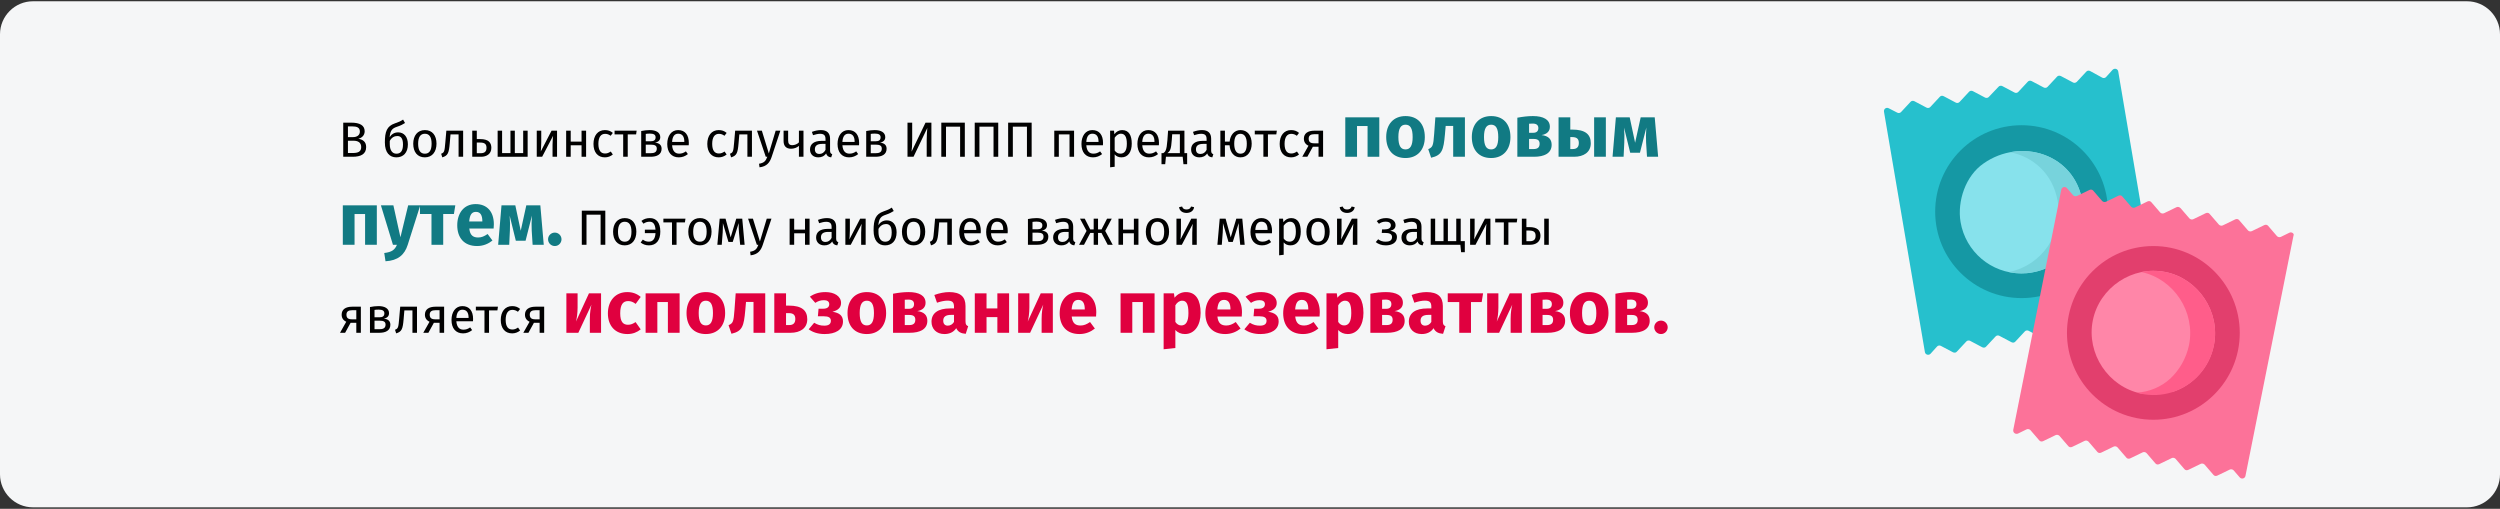 <?xml version="1.0" encoding="UTF-8"?>
<svg width="909px" height="185px" viewBox="0 0 909 185" version="1.1" xmlns="http://www.w3.org/2000/svg" xmlns:xlink="http://www.w3.org/1999/xlink">
    <rect x="0" y="0" width="909" height="185" fill="#333333" stroke="none"/>
    <title>sti-abschnitt3-ansteckung-ru</title>
    <g id="Page-1" stroke="none" stroke-width="1" fill="none" fill-rule="evenodd">
        <g id="vorlage" transform="translate(0, -617)">
            <g id="sti-abschnitt3-ansteckung-ru" transform="translate(0, 617.464)">
                <path d="M11.974,0 L897.026,0 C903.612,0 909,5.4 909,12 L909,172 C909,178.6 903.612,184 897.026,184 L11.974,184 C5.388,184 0,178.6 0,172 L0,12 C0,5.4 5.388,0 11.974,0 Z" id="path-1" fill="#F5F6F7" fill-rule="nonzero"></path>
                <g id="condom" transform="translate(685, 24.536)">
                    <g id="Group" transform="translate(0, -0)" fill-rule="nonzero">
                        <path d="M83.113,0.408 L80.787,2.985 C80.454,3.401 79.79,3.484 79.374,3.235 L74.97,0.824 C74.472,0.574 73.89,0.657 73.557,1.073 L70.151,4.731 C69.735,5.147 69.153,5.23 68.738,4.981 L64.334,2.653 C63.835,2.403 63.254,2.486 62.921,2.902 L59.514,6.561 C59.182,6.976 58.517,7.059 58.102,6.81 L53.698,4.482 C53.199,4.233 52.617,4.316 52.285,4.731 L48.878,8.39 C48.546,8.806 47.881,8.889 47.466,8.639 L43.062,6.311 C42.563,6.062 41.981,6.145 41.649,6.561 L38.159,10.219 C37.827,10.635 37.162,10.718 36.746,10.468 L32.342,8.14 C31.844,7.891 31.262,7.974 30.93,8.39 L27.523,12.048 C27.19,12.464 26.526,12.547 26.11,12.298 L21.706,9.97 C21.208,9.72 20.626,9.803 20.293,10.219 L16.887,13.877 C16.554,14.293 15.889,14.376 15.474,14.127 L11.07,11.799 C10.571,11.549 9.99,11.633 9.657,12.048 L6.25,15.707 C5.918,16.122 5.253,16.206 4.838,15.956 L1.763,14.376 C0.849,13.877 -0.148,14.626 0.018,15.624 L14.892,103.01 C15.059,104.008 16.305,104.341 16.97,103.592 L19.296,101.015 C19.629,100.599 20.293,100.516 20.709,100.765 L25.113,103.093 C25.612,103.343 26.193,103.26 26.526,102.844 L29.933,99.185 C30.265,98.77 30.93,98.687 31.345,98.936 L35.749,101.264 C36.248,101.514 36.829,101.43 37.162,101.015 L40.569,97.356 C40.901,96.941 41.566,96.857 41.981,97.107 L46.385,99.435 C46.884,99.684 47.466,99.601 47.798,99.185 L51.205,95.527 C51.537,95.111 52.202,95.028 52.617,95.278 L57.022,97.606 C57.52,97.855 58.102,97.772 58.434,97.356 L61.841,93.698 C62.173,93.282 62.838,93.199 63.254,93.448 L67.658,95.776 C68.156,96.026 68.738,95.943 69.07,95.527 L72.477,91.869 C72.81,91.453 73.474,91.37 73.89,91.619 L78.294,93.947 C78.792,94.197 79.374,94.114 79.707,93.698 L83.113,90.039 C83.446,89.624 84.111,89.541 84.526,89.79 L88.93,92.118 C89.429,92.367 90.01,92.284 90.343,91.869 L93.75,88.21 C94.082,87.794 94.747,87.711 95.162,87.961 L98.237,89.541 C99.151,90.039 100.148,89.291 99.982,88.293 L85.191,0.99 C85.025,-0.008 83.861,-0.341 83.113,0.408 L83.113,0.408 Z" id="Path" fill="#26C0CD"></path>
                        <ellipse id="Oval" fill="#1598A4" cx="50.042" cy="51.958" rx="31.41" ry="31.429"></ellipse>
                        <path d="M36.248,34.415 C49.792,24.936 69.237,30.922 72.145,48.134 C74.222,60.356 65.996,71.997 53.781,74.075 C52.534,74.325 51.205,74.408 49.958,74.408 C38.99,74.408 29.683,66.509 27.855,55.7 C26.609,48.134 29.683,38.904 36.248,34.415 Z" id="Path_1_" fill="#87E2EC"></path>
                        <path d="M72.145,48.134 C69.818,34.664 57.52,28.095 45.804,30.34 C54.196,31.92 61.426,38.156 63.171,48.134 C65.248,60.107 57.354,71.498 45.471,73.909 C46.967,74.242 48.463,74.408 49.958,74.408 C51.205,74.408 52.534,74.325 53.781,74.075 C65.996,71.997 74.222,60.356 72.145,48.134 L72.145,48.134 Z" id="Path_2_" fill="#77D3DC"></path>
                    </g>
                    <g id="Group_1_" transform="translate(47, 43)">
                        <path d="M100.412,16.617 L97.337,18.121 C96.839,18.371 96.257,18.204 95.924,17.87 L92.683,14.111 C92.351,13.693 91.769,13.61 91.27,13.86 L86.783,16.032 C86.284,16.283 85.702,16.116 85.37,15.782 L82.128,12.022 C81.796,11.604 81.214,11.521 80.716,11.772 L76.228,13.944 C75.729,14.194 75.147,14.027 74.815,13.693 L71.408,9.767 C71.075,9.349 70.493,9.265 69.995,9.516 L65.507,11.688 C65.008,11.939 64.427,11.772 64.094,11.437 L60.853,7.678 C60.437,7.26 59.856,7.093 59.357,7.344 L54.869,9.516 C54.371,9.767 53.789,9.599 53.456,9.265 L50.215,5.506 C49.883,5.088 49.301,5.005 48.802,5.255 L44.315,7.427 C43.816,7.678 43.234,7.511 42.902,7.177 L39.661,3.417 C39.328,3 38.746,2.916 38.248,3.167 L33.76,5.339 C33.261,5.589 32.68,5.422 32.347,5.088 L29.106,1.329 C28.773,0.911 28.192,0.827 27.693,1.078 L23.205,3.25 C22.707,3.501 22.125,3.334 21.792,3 L19.549,0.41 C18.884,-0.342 17.637,-0.008 17.471,0.995 L0.018,88.297 C-0.148,89.299 0.849,90.051 1.764,89.634 L4.839,88.13 C5.337,87.879 5.919,88.046 6.251,88.38 L9.493,92.14 C9.825,92.558 10.407,92.641 10.905,92.39 L15.393,90.218 C15.892,89.968 16.474,90.135 16.806,90.469 L20.047,94.228 C20.38,94.646 20.961,94.73 21.46,94.479 L25.948,92.307 C26.446,92.056 27.028,92.223 27.361,92.558 L30.602,96.317 C30.934,96.735 31.516,96.818 32.015,96.568 L36.502,94.396 C37.001,94.145 37.583,94.312 37.915,94.646 L41.156,98.406 C41.489,98.823 42.071,98.907 42.569,98.656 L47.057,96.484 C47.556,96.233 48.138,96.401 48.47,96.735 L51.711,100.494 C52.044,100.912 52.625,100.995 53.124,100.745 L57.612,98.573 C58.11,98.322 58.692,98.489 59.025,98.823 L62.266,102.583 C62.598,103 63.18,103.084 63.679,102.833 L68.166,100.661 C68.665,100.411 69.247,100.578 69.579,100.912 L72.82,104.671 C73.153,105.089 73.735,105.173 74.233,104.922 L78.721,102.75 C79.22,102.499 79.801,102.666 80.134,103 L82.378,105.59 C83.043,106.342 84.289,106.008 84.455,105.005 L101.908,17.703 C102.324,16.951 101.243,16.199 100.412,16.617 L100.412,16.617 Z" id="Path_3_" fill="#FC7299" fill-rule="nonzero"></path>
                        <ellipse id="Oval_1_" fill="#E23F6D" fill-rule="nonzero" cx="50.963" cy="53.042" rx="31.415" ry="31.579"></ellipse>
                        <path d="M46.558,75.097 C34.591,72.674 26.53,60.561 28.94,48.53 C31.35,36.5 43.4,28.48 55.368,30.903 C67.335,33.326 75.397,45.439 72.987,57.47 C71.325,65.657 65.424,72.09 57.861,74.512" id="Path_4_" fill="#FF86A8" fill-rule="nonzero"></path>
                        <path d="M55.368,30.903 C52.376,30.318 49.384,30.318 46.558,30.903 C58.443,33.409 66.338,45.439 63.928,57.47 C62.931,62.231 60.521,66.409 57.196,69.583 C53.872,72.674 49.467,74.512 44.896,74.763 C45.478,74.93 45.977,75.097 46.558,75.181 C50.215,75.933 53.955,75.765 57.529,74.679 L57.861,74.596 C65.424,72.173 71.408,65.74 72.987,57.553 C75.397,45.356 67.335,33.326 55.368,30.903 L55.368,30.903 Z" id="Path_5_" fill="#FF5D8A" fill-rule="nonzero"></path>
                        <path d="M37.749,50.368 C38.996,44.103 44.564,39.508 50.88,39.508" id="Path_6_"></path>
                    </g>
                </g>
                <g id="В-большинстве-случае" transform="translate(123.63, 41.74)" fill-rule="nonzero">
                    <path d="M6.642,8.244 C7.848,7.992 8.964,7.056 8.964,5.526 C8.964,3.366 7.164,2.394 4.104,2.394 L1.17,2.394 L1.17,14.796 L4.59,14.796 C7.47,14.796 9.504,13.896 9.504,11.268 C9.504,9.162 8.082,8.496 6.642,8.244 Z M4.284,3.744 C6.12,3.744 7.218,4.122 7.218,5.652 C7.218,6.966 6.138,7.65 4.752,7.65 L2.88,7.65 L2.88,3.744 L4.284,3.744 Z M4.59,13.428 L2.88,13.428 L2.88,8.964 L4.914,8.964 C6.408,8.964 7.704,9.522 7.704,11.268 C7.704,13.068 6.39,13.428 4.59,13.428 Z" id="Shape" fill="#000000"></path>
                    <path d="M21.132,5.922 C19.746,5.922 18.684,6.624 18.036,7.686 C18.27,5.112 19.062,4.446 20.718,3.888 C22.104,3.438 22.95,2.952 23.634,2.52 L22.932,1.278 C22.014,1.89 21.312,2.196 19.926,2.664 C17.046,3.654 16.308,5.634 16.308,9.576 C16.308,13.374 18.09,15.012 20.502,15.012 C22.986,15.012 24.678,13.338 24.678,10.278 C24.678,7.56 23.274,5.922 21.132,5.922 Z M20.502,13.68 C19.008,13.68 18.09,12.438 18.09,10.188 L18.09,9.036 C18.738,7.794 19.764,7.254 20.826,7.254 C22.104,7.254 22.896,8.064 22.896,10.332 C22.896,13.014 21.78,13.68 20.502,13.68 Z" id="Shape" fill="#000000"></path>
                    <path d="M30.87,5.094 C28.17,5.094 26.622,7.128 26.622,10.062 C26.622,13.068 28.152,15.012 30.852,15.012 C33.534,15.012 35.082,12.978 35.082,10.044 C35.082,7.038 33.57,5.094 30.87,5.094 Z M30.87,6.426 C32.436,6.426 33.3,7.578 33.3,10.044 C33.3,12.528 32.436,13.68 30.852,13.68 C29.268,13.68 28.404,12.528 28.404,10.062 C28.404,7.578 29.286,6.426 30.87,6.426 Z" id="Shape" fill="#000000"></path>
                    <path d="M38.664,5.31 L38.286,9.648 C38.016,12.78 37.944,13.266 36.774,13.698 L37.188,15.012 C39.24,14.382 39.6,13.446 39.906,9.828 L40.176,6.66 L43.11,6.66 L43.11,14.796 L44.766,14.796 L44.766,5.31 L38.664,5.31 Z" id="Path" fill="#000000"></path>
                    <path d="M50.994,8.37 L49.734,8.37 L49.734,5.31 L48.078,5.31 L48.078,14.796 L51.3,14.796 C53.226,14.796 55.026,13.824 55.026,11.556 C55.026,9.63 53.964,8.37 50.994,8.37 Z M51.156,13.5 L49.734,13.5 L49.734,9.63 L50.976,9.63 C52.722,9.63 53.262,10.296 53.262,11.556 C53.262,13.032 52.398,13.5 51.156,13.5 Z" id="Shape" fill="#000000"></path>
                    <polygon id="Path" fill="#000000" points="68.22 5.31 66.6 5.31 66.6 13.464 63.558 13.464 63.558 5.31 61.974 5.31 61.974 13.464 58.932 13.464 58.932 5.31 57.312 5.31 57.312 14.796 68.22 14.796"></polygon>
                    <path d="M78.912,5.31 L76.914,5.31 L72.99,12.87 C73.026,12.636 73.17,11.07 73.17,9.594 L73.17,5.31 L71.532,5.31 L71.532,14.796 L73.494,14.796 L77.472,7.182 C77.436,7.398 77.274,8.838 77.274,10.512 L77.274,14.796 L78.912,14.796 L78.912,5.31 Z" id="Path" fill="#000000"></path>
                    <polygon id="Path" fill="#000000" points="87.822 14.796 89.478 14.796 89.478 5.31 87.822 5.31 87.822 9.288 83.88 9.288 83.88 5.31 82.224 5.31 82.224 14.796 83.88 14.796 83.88 10.62 87.822 10.62"></polygon>
                    <path d="M96.3,5.094 C93.726,5.094 92.16,7.11 92.16,10.134 C92.16,13.194 93.744,15.012 96.3,15.012 C97.398,15.012 98.352,14.652 99.198,13.968 L98.442,12.888 C97.722,13.356 97.164,13.608 96.372,13.608 C94.878,13.608 93.942,12.582 93.942,10.098 C93.942,7.632 94.878,6.462 96.372,6.462 C97.164,6.462 97.758,6.696 98.406,7.164 L99.198,6.12 C98.316,5.382 97.416,5.094 96.3,5.094 Z" id="Path" fill="#000000"></path>
                    <polygon id="Path" fill="#000000" points="107.856 5.31 99.828 5.31 99.828 6.66 102.96 6.66 102.96 14.796 104.616 14.796 104.616 6.66 107.658 6.66"></polygon>
                    <path d="M114.516,9.648 C115.776,9.432 116.442,8.748 116.442,7.668 C116.442,5.976 114.912,5.094 112.626,5.094 C111.582,5.094 110.484,5.238 109.512,5.436 L109.512,14.796 L112.932,14.796 C115.218,14.796 116.928,13.968 116.928,11.88 C116.928,10.566 116.136,9.81 114.516,9.648 Z M112.644,6.372 C114.03,6.372 114.75,6.75 114.75,7.74 C114.75,8.82 114.012,9.162 112.95,9.162 L111.168,9.162 L111.168,6.48 C111.654,6.408 112.086,6.372 112.644,6.372 Z M112.932,13.5 L111.168,13.5 L111.168,10.386 L112.968,10.386 C114.588,10.386 115.182,10.836 115.182,11.844 C115.182,13.194 114.174,13.5 112.932,13.5 Z" id="Shape" fill="#000000"></path>
                    <path d="M126.828,9.774 C126.828,6.876 125.478,5.094 122.922,5.094 C120.474,5.094 118.98,7.2 118.98,10.152 C118.98,13.158 120.528,15.012 123.174,15.012 C124.488,15.012 125.55,14.562 126.486,13.824 L125.766,12.834 C124.938,13.41 124.236,13.662 123.3,13.662 C121.932,13.662 120.906,12.816 120.744,10.62 L126.792,10.62 C126.81,10.404 126.828,10.098 126.828,9.774 Z M125.19,9.396 L120.744,9.396 C120.87,7.29 121.698,6.408 122.958,6.408 C124.452,6.408 125.19,7.434 125.19,9.288 L125.19,9.396 Z" id="Shape" fill="#000000"></path>
                    <path d="M137.682,5.094 C135.108,5.094 133.542,7.11 133.542,10.134 C133.542,13.194 135.126,15.012 137.682,15.012 C138.78,15.012 139.734,14.652 140.58,13.968 L139.824,12.888 C139.104,13.356 138.546,13.608 137.754,13.608 C136.26,13.608 135.324,12.582 135.324,10.098 C135.324,7.632 136.26,6.462 137.754,6.462 C138.546,6.462 139.14,6.696 139.788,7.164 L140.58,6.12 C139.698,5.382 138.798,5.094 137.682,5.094 Z" id="Path" fill="#000000"></path>
                    <path d="M143.676,5.31 L143.298,9.648 C143.028,12.78 142.956,13.266 141.786,13.698 L142.2,15.012 C144.252,14.382 144.612,13.446 144.918,9.828 L145.188,6.66 L148.122,6.66 L148.122,14.796 L149.778,14.796 L149.778,5.31 L143.676,5.31 Z" id="Path" fill="#000000"></path>
                    <path d="M160.11,5.31 L158.4,5.31 L155.916,13.59 L153.378,5.31 L151.614,5.31 L154.8,14.796 L155.358,14.796 C154.818,16.272 154.278,17.01 152.352,17.334 L152.532,18.63 C155.16,18.342 156.276,16.866 156.942,14.85 L160.11,5.31 Z" id="Path" fill="#000000"></path>
                    <path d="M166.86,5.31 L166.86,9.558 C166.32,10.188 165.258,10.584 164.448,10.584 C163.422,10.584 162.936,10.098 162.936,8.874 L162.936,5.31 L161.28,5.31 L161.28,9.072 C161.28,10.836 162.18,11.88 163.998,11.88 C165.096,11.88 166.176,11.466 166.86,10.836 L166.86,14.796 L168.516,14.796 L168.516,5.31 L166.86,5.31 Z" id="Path" fill="#000000"></path>
                    <path d="M178.182,12.582 L178.182,8.244 C178.182,6.264 177.138,5.094 174.852,5.094 C173.79,5.094 172.746,5.31 171.576,5.742 L171.99,6.948 C172.962,6.624 173.844,6.444 174.546,6.444 C175.86,6.444 176.526,6.948 176.526,8.316 L176.526,9.018 L175.068,9.018 C172.422,9.018 170.892,10.116 170.892,12.15 C170.892,13.842 172.026,15.012 173.916,15.012 C175.068,15.012 176.076,14.58 176.742,13.59 C177.03,14.526 177.642,14.904 178.596,15.012 L178.974,13.86 C178.488,13.68 178.182,13.41 178.182,12.582 Z M174.294,13.77 C173.214,13.77 172.656,13.176 172.656,12.06 C172.656,10.764 173.538,10.116 175.284,10.116 L176.526,10.116 L176.526,12.294 C175.986,13.284 175.266,13.77 174.294,13.77 Z" id="Shape" fill="#000000"></path>
                    <path d="M188.748,9.774 C188.748,6.876 187.398,5.094 184.842,5.094 C182.394,5.094 180.9,7.2 180.9,10.152 C180.9,13.158 182.448,15.012 185.094,15.012 C186.408,15.012 187.47,14.562 188.406,13.824 L187.686,12.834 C186.858,13.41 186.156,13.662 185.22,13.662 C183.852,13.662 182.826,12.816 182.664,10.62 L188.712,10.62 C188.73,10.404 188.748,10.098 188.748,9.774 Z M187.11,9.396 L182.664,9.396 C182.79,7.29 183.618,6.408 184.878,6.408 C186.372,6.408 187.11,7.434 187.11,9.288 L187.11,9.396 Z" id="Shape" fill="#000000"></path>
                    <path d="M196.326,9.648 C197.586,9.432 198.252,8.748 198.252,7.668 C198.252,5.976 196.722,5.094 194.436,5.094 C193.392,5.094 192.294,5.238 191.322,5.436 L191.322,14.796 L194.742,14.796 C197.028,14.796 198.738,13.968 198.738,11.88 C198.738,10.566 197.946,9.81 196.326,9.648 Z M194.454,6.372 C195.84,6.372 196.56,6.75 196.56,7.74 C196.56,8.82 195.822,9.162 194.76,9.162 L192.978,9.162 L192.978,6.48 C193.464,6.408 193.896,6.372 194.454,6.372 Z M194.742,13.5 L192.978,13.5 L192.978,10.386 L194.778,10.386 C196.398,10.386 196.992,10.836 196.992,11.844 C196.992,13.194 195.984,13.5 194.742,13.5 Z" id="Shape" fill="#000000"></path>
                    <path d="M215.028,2.394 L212.886,2.394 L207.81,12.942 C207.936,11.88 208.044,10.674 208.044,8.442 L208.044,2.394 L206.334,2.394 L206.334,14.796 L208.53,14.796 L213.552,4.302 C213.462,5.202 213.318,6.804 213.318,8.748 L213.318,14.796 L215.028,14.796 L215.028,2.394 Z" id="Path" fill="#000000"></path>
                    <polygon id="Path" fill="#000000" points="227.178 2.394 218.628 2.394 218.628 14.796 220.338 14.796 220.338 3.852 225.468 3.852 225.468 14.796 227.178 14.796"></polygon>
                    <polygon id="Path" fill="#000000" points="239.328 2.394 230.778 2.394 230.778 14.796 232.488 14.796 232.488 3.852 237.618 3.852 237.618 14.796 239.328 14.796"></polygon>
                    <polygon id="Path" fill="#000000" points="251.478 2.394 242.928 2.394 242.928 14.796 244.638 14.796 244.638 3.852 249.768 3.852 249.768 14.796 251.478 14.796"></polygon>
                    <polygon id="Path" fill="#000000" points="265.248 14.796 266.904 14.796 266.904 5.31 259.704 5.31 259.704 14.796 261.36 14.796 261.36 6.66 265.248 6.66"></polygon>
                    <path d="M277.434,9.774 C277.434,6.876 276.084,5.094 273.528,5.094 C271.08,5.094 269.586,7.2 269.586,10.152 C269.586,13.158 271.134,15.012 273.78,15.012 C275.094,15.012 276.156,14.562 277.092,13.824 L276.372,12.834 C275.544,13.41 274.842,13.662 273.906,13.662 C272.538,13.662 271.512,12.816 271.35,10.62 L277.398,10.62 C277.416,10.404 277.434,10.098 277.434,9.774 Z M275.796,9.396 L271.35,9.396 C271.476,7.29 272.304,6.408 273.564,6.408 C275.058,6.408 275.796,7.434 275.796,9.288 L275.796,9.396 Z" id="Shape" fill="#000000"></path>
                    <path d="M284.364,5.094 C283.284,5.094 282.258,5.616 281.556,6.588 L281.43,5.31 L280.008,5.31 L280.008,18.63 L281.664,18.432 L281.664,13.932 C282.276,14.67 283.122,15.012 284.148,15.012 C286.596,15.012 287.874,12.924 287.874,10.044 C287.874,7.056 286.884,5.094 284.364,5.094 Z M283.752,13.662 C282.888,13.662 282.15,13.248 281.664,12.51 L281.664,7.884 C282.168,7.128 282.942,6.408 283.95,6.408 C285.372,6.408 286.092,7.578 286.092,10.044 C286.092,12.528 285.264,13.662 283.752,13.662 Z" id="Shape" fill="#000000"></path>
                    <path d="M297.774,9.774 C297.774,6.876 296.424,5.094 293.868,5.094 C291.42,5.094 289.926,7.2 289.926,10.152 C289.926,13.158 291.474,15.012 294.12,15.012 C295.434,15.012 296.496,14.562 297.432,13.824 L296.712,12.834 C295.884,13.41 295.182,13.662 294.246,13.662 C292.878,13.662 291.852,12.816 291.69,10.62 L297.738,10.62 C297.756,10.404 297.774,10.098 297.774,9.774 Z M296.136,9.396 L291.69,9.396 C291.816,7.29 292.644,6.408 293.904,6.408 C295.398,6.408 296.136,7.434 296.136,9.288 L296.136,9.396 Z" id="Shape" fill="#000000"></path>
                    <path d="M307.026,13.464 L307.026,5.31 L301.086,5.31 L300.834,8.838 C300.564,12.546 300.06,12.996 299.358,13.464 L298.692,13.464 L298.692,17.496 L300.042,17.496 L300.312,14.796 L306.396,14.796 L306.666,17.496 L308.016,17.496 L308.016,13.464 L307.026,13.464 Z M305.37,13.464 L300.834,13.464 C301.896,12.708 302.202,11.916 302.436,8.622 L302.58,6.624 L305.37,6.624 L305.37,13.464 Z" id="Shape" fill="#000000"></path>
                    <path d="M316.746,12.582 L316.746,8.244 C316.746,6.264 315.702,5.094 313.416,5.094 C312.354,5.094 311.31,5.31 310.14,5.742 L310.554,6.948 C311.526,6.624 312.408,6.444 313.11,6.444 C314.424,6.444 315.09,6.948 315.09,8.316 L315.09,9.018 L313.632,9.018 C310.986,9.018 309.456,10.116 309.456,12.15 C309.456,13.842 310.59,15.012 312.48,15.012 C313.632,15.012 314.64,14.58 315.306,13.59 C315.594,14.526 316.206,14.904 317.16,15.012 L317.538,13.86 C317.052,13.68 316.746,13.41 316.746,12.582 Z M312.858,13.77 C311.778,13.77 311.22,13.176 311.22,12.06 C311.22,10.764 312.102,10.116 313.848,10.116 L315.09,10.116 L315.09,12.294 C314.55,13.284 313.83,13.77 312.858,13.77 Z" id="Shape" fill="#000000"></path>
                    <path d="M327.42,5.094 C325.134,5.094 323.712,6.912 323.46,9.288 L321.75,9.288 L321.75,5.31 L320.094,5.31 L320.094,14.796 L321.75,14.796 L321.75,10.62 L323.442,10.62 C323.622,13.158 325.044,15.012 327.402,15.012 C330.048,15.012 331.488,12.798 331.488,10.044 C331.488,7.038 329.94,5.094 327.42,5.094 Z M327.402,13.68 C325.908,13.68 325.134,12.348 325.134,10.062 C325.134,7.578 325.926,6.444 327.42,6.444 C328.896,6.444 329.706,7.758 329.706,10.044 C329.706,12.348 329.076,13.68 327.402,13.68 Z" id="Shape" fill="#000000"></path>
                    <polygon id="Path" fill="#000000" points="340.632 5.31 332.604 5.31 332.604 6.66 335.736 6.66 335.736 14.796 337.392 14.796 337.392 6.66 340.434 6.66"></polygon>
                    <path d="M345.798,5.094 C343.224,5.094 341.658,7.11 341.658,10.134 C341.658,13.194 343.242,15.012 345.798,15.012 C346.896,15.012 347.85,14.652 348.696,13.968 L347.94,12.888 C347.22,13.356 346.662,13.608 345.87,13.608 C344.376,13.608 343.44,12.582 343.44,10.098 C343.44,7.632 344.376,6.462 345.87,6.462 C346.662,6.462 347.256,6.696 347.904,7.164 L348.696,6.12 C347.814,5.382 346.914,5.094 345.798,5.094 Z" id="Path" fill="#000000"></path>
                    <path d="M354.294,5.31 C351.882,5.31 350.46,6.318 350.46,8.208 C350.46,9.396 351.018,10.26 352.134,10.782 L349.866,14.796 L351.72,14.796 L353.718,11.16 L355.788,11.16 L355.788,14.796 L357.444,14.796 L357.444,5.31 L354.294,5.31 Z M354.222,9.9 C352.8,9.9 352.206,9.396 352.206,8.208 C352.206,7.074 352.908,6.588 354.258,6.588 L355.788,6.588 L355.788,9.9 L354.222,9.9 Z" id="Shape" fill="#000000"></path>
                    <polygon id="Path" fill="#117A83" points="373.617 14.796 377.883 14.796 377.883 0.459 365.517 0.459 365.517 14.796 369.783 14.796 369.783 3.618 373.617 3.618"></polygon>
                    <path d="M387.414,0 C383.04,0 380.394,3.024 380.394,7.614 C380.394,12.447 383.067,15.255 387.414,15.255 C391.788,15.255 394.434,12.231 394.434,7.641 C394.434,2.808 391.788,0 387.414,0 Z M387.414,3.132 C389.142,3.132 390.006,4.455 390.006,7.641 C390.006,10.746 389.142,12.123 387.414,12.123 C385.686,12.123 384.822,10.8 384.822,7.614 C384.822,4.509 385.686,3.132 387.414,3.132 Z" id="Shape" fill="#117A83"></path>
                    <path d="M398.268,0.459 L397.836,6.426 C397.512,10.854 397.323,11.286 395.676,12.042 L396.729,15.147 C400.752,14.229 401.238,12.312 401.751,6.642 L402.021,3.591 L404.748,3.591 L404.748,14.796 L409.014,14.796 L409.014,0.459 L398.268,0.459 Z" id="Path" fill="#117A83"></path>
                    <path d="M418.545,0 C414.171,0 411.525,3.024 411.525,7.614 C411.525,12.447 414.198,15.255 418.545,15.255 C422.919,15.255 425.565,12.231 425.565,7.641 C425.565,2.808 422.919,0 418.545,0 Z M418.545,3.132 C420.273,3.132 421.137,4.455 421.137,7.641 C421.137,10.746 420.273,12.123 418.545,12.123 C416.817,12.123 415.953,10.8 415.953,7.614 C415.953,4.509 416.817,3.132 418.545,3.132 Z" id="Shape" fill="#117A83"></path>
                    <path d="M436.878,6.912 C438.903,6.561 439.902,5.481 439.902,3.888 C439.902,1.269 437.526,0 433.746,0 C431.91,0 430.128,0.216 428.076,0.594 L428.076,14.796 L434.151,14.796 C437.904,14.796 440.55,13.5 440.55,10.449 C440.55,8.451 439.416,7.209 436.878,6.912 Z M433.665,2.727 C435.015,2.727 435.717,3.267 435.717,4.374 C435.717,5.562 434.961,6.075 433.854,6.075 L432.342,6.075 L432.342,2.781 C432.828,2.727 433.206,2.727 433.665,2.727 Z M434.016,11.988 L432.342,11.988 L432.342,8.316 L434.043,8.316 C435.555,8.316 436.176,8.91 436.176,10.071 C436.176,11.475 435.339,11.988 434.016,11.988 Z" id="Shape" fill="#117A83"></path>
                    <path d="M448.056,4.914 L447.327,4.914 L447.327,0.459 L443.061,0.459 L443.061,14.796 L448.704,14.796 C452.187,14.796 454.779,13.176 454.779,9.882 C454.779,6.669 452.808,4.914 448.056,4.914 Z M455.994,0.459 L455.994,14.796 L460.26,14.796 L460.26,0.459 L455.994,0.459 Z M448.245,11.988 L447.327,11.988 L447.327,7.641 L448.002,7.641 C449.811,7.641 450.432,8.397 450.432,9.801 C450.432,11.286 449.649,11.988 448.245,11.988 Z" id="Shape" fill="#117A83"></path>
                    <path d="M478.026,0.459 L472.923,0.459 L470.898,9.693 L468.927,0.459 L463.905,0.459 L462.69,14.796 L466.713,14.796 L466.956,9.666 C467.037,7.83 467.037,6.129 466.875,4.212 L469.116,13.338 L472.653,13.338 L474.975,4.185 C474.84,6.291 474.786,7.83 474.894,9.666 L475.218,14.796 L479.268,14.796 L478.026,0.459 Z" id="Path" fill="#117A83"></path>
                    <polygon id="Path" fill="#117A83" points="9.117 46.796 13.383 46.796 13.383 32.459 1.017 32.459 1.017 46.796 5.283 46.796 5.283 35.618 9.117 35.618"></polygon>
                    <path d="M29.178,32.459 L24.777,32.459 L21.969,44.069 L19.404,32.459 L14.868,32.459 L19.242,46.796 L20.7,46.796 C19.917,48.632 18.891,49.442 16.083,49.793 L16.542,52.79 C21.051,52.547 23.481,50.441 24.615,46.823 L29.178,32.459 Z" id="Path" fill="#117A83"></path>
                    <polygon id="Path" fill="#117A83" points="41.922 32.459 29.07 32.459 29.07 35.618 33.255 35.618 33.255 46.796 37.521 46.796 37.521 35.618 41.409 35.618"></polygon>
                    <path d="M55.935,39.344 C55.935,34.7 53.424,32 49.32,32 C44.973,32 42.624,35.402 42.624,39.695 C42.624,44.177 45.054,47.255 49.833,47.255 C52.155,47.255 53.991,46.391 55.422,45.257 L53.667,42.881 C52.425,43.745 51.399,44.15 50.238,44.15 C48.483,44.15 47.268,43.448 46.998,40.883 L55.854,40.883 C55.908,40.451 55.935,39.803 55.935,39.344 Z M51.75,38.318 L46.971,38.318 C47.187,35.726 47.997,34.835 49.428,34.835 C51.129,34.835 51.723,36.185 51.75,38.129 L51.75,38.318 Z" id="Shape" fill="#117A83"></path>
                    <path d="M72.837,32.459 L67.734,32.459 L65.709,41.693 L63.738,32.459 L58.716,32.459 L57.501,46.796 L61.524,46.796 L61.767,41.666 C61.848,39.83 61.848,38.129 61.686,36.212 L63.927,45.338 L67.464,45.338 L69.786,36.185 C69.651,38.291 69.597,39.83 69.705,41.666 L70.029,46.796 L74.079,46.796 L72.837,32.459 Z" id="Path" fill="#117A83"></path>
                    <path d="M78.102,42.368 C76.725,42.368 75.645,43.475 75.645,44.798 C75.645,46.148 76.725,47.255 78.102,47.255 C79.452,47.255 80.532,46.148 80.532,44.798 C80.532,43.475 79.452,42.368 78.102,42.368 Z" id="Path" fill="#117A83"></path>
                    <polygon id="Path" fill="#000000" points="96.462 34.394 87.912 34.394 87.912 46.796 89.622 46.796 89.622 35.852 94.752 35.852 94.752 46.796 96.462 46.796"></polygon>
                    <path d="M103.536,37.094 C100.836,37.094 99.288,39.128 99.288,42.062 C99.288,45.068 100.818,47.012 103.518,47.012 C106.2,47.012 107.748,44.978 107.748,42.044 C107.748,39.038 106.236,37.094 103.536,37.094 Z M103.536,38.426 C105.102,38.426 105.966,39.578 105.966,42.044 C105.966,44.528 105.102,45.68 103.518,45.68 C101.934,45.68 101.07,44.528 101.07,42.062 C101.07,39.578 101.952,38.426 103.536,38.426 Z" id="Shape" fill="#000000"></path>
                    <path d="M112.662,37.094 C111.402,37.094 110.448,37.454 109.584,38.12 L110.34,39.128 C111.06,38.624 111.744,38.408 112.59,38.408 C113.868,38.408 114.57,39.326 114.714,41.306 L110.844,41.306 L110.844,42.566 L114.714,42.566 C114.588,44.78 113.634,45.662 112.302,45.662 C111.366,45.662 110.772,45.41 110.106,44.906 L109.314,45.968 C110.088,46.616 111.114,47.012 112.32,47.012 C115.056,47.012 116.46,45.086 116.46,42.008 C116.46,38.678 114.966,37.094 112.662,37.094 Z" id="Path" fill="#000000"></path>
                    <polygon id="Path" fill="#000000" points="125.604 37.31 117.576 37.31 117.576 38.66 120.708 38.66 120.708 46.796 122.364 46.796 122.364 38.66 125.406 38.66"></polygon>
                    <path d="M130.878,37.094 C128.178,37.094 126.63,39.128 126.63,42.062 C126.63,45.068 128.16,47.012 130.86,47.012 C133.542,47.012 135.09,44.978 135.09,42.044 C135.09,39.038 133.578,37.094 130.878,37.094 Z M130.878,38.426 C132.444,38.426 133.308,39.578 133.308,42.044 C133.308,44.528 132.444,45.68 130.86,45.68 C129.276,45.68 128.412,44.528 128.412,42.062 C128.412,39.578 129.294,38.426 130.878,38.426 Z" id="Shape" fill="#000000"></path>
                    <path d="M146.25,37.31 L144.072,37.31 L142.038,44.096 L140.184,37.31 L138.042,37.31 L137.196,46.796 L138.798,46.796 L139.14,42.296 C139.212,41.306 139.212,40.118 139.212,38.93 L141.228,45.752 L142.794,45.752 L144.954,38.912 C144.954,40.334 144.954,41.27 145.062,42.314 L145.494,46.796 L147.114,46.796 L146.25,37.31 Z" id="Path" fill="#000000"></path>
                    <path d="M156.87,37.31 L155.16,37.31 L152.676,45.59 L150.138,37.31 L148.374,37.31 L151.56,46.796 L152.118,46.796 C151.578,48.272 151.038,49.01 149.112,49.334 L149.292,50.63 C151.92,50.342 153.036,48.866 153.702,46.85 L156.87,37.31 Z" id="Path" fill="#000000"></path>
                    <polygon id="Path" fill="#000000" points="169.074 46.796 170.73 46.796 170.73 37.31 169.074 37.31 169.074 41.288 165.132 41.288 165.132 37.31 163.476 37.31 163.476 46.796 165.132 46.796 165.132 42.62 169.074 42.62"></polygon>
                    <path d="M180.396,44.582 L180.396,40.244 C180.396,38.264 179.352,37.094 177.066,37.094 C176.004,37.094 174.96,37.31 173.79,37.742 L174.204,38.948 C175.176,38.624 176.058,38.444 176.76,38.444 C178.074,38.444 178.74,38.948 178.74,40.316 L178.74,41.018 L177.282,41.018 C174.636,41.018 173.106,42.116 173.106,44.15 C173.106,45.842 174.24,47.012 176.13,47.012 C177.282,47.012 178.29,46.58 178.956,45.59 C179.244,46.526 179.856,46.904 180.81,47.012 L181.188,45.86 C180.702,45.68 180.396,45.41 180.396,44.582 Z M176.508,45.77 C175.428,45.77 174.87,45.176 174.87,44.06 C174.87,42.764 175.752,42.116 177.498,42.116 L178.74,42.116 L178.74,44.294 C178.2,45.284 177.48,45.77 176.508,45.77 Z" id="Shape" fill="#000000"></path>
                    <path d="M191.124,37.31 L189.126,37.31 L185.202,44.87 C185.238,44.636 185.382,43.07 185.382,41.594 L185.382,37.31 L183.744,37.31 L183.744,46.796 L185.706,46.796 L189.684,39.182 C189.648,39.398 189.486,40.838 189.486,42.512 L189.486,46.796 L191.124,46.796 L191.124,37.31 Z" id="Path" fill="#000000"></path>
                    <path d="M198.828,37.922 C197.442,37.922 196.38,38.624 195.732,39.686 C195.966,37.112 196.758,36.446 198.414,35.888 C199.8,35.438 200.646,34.952 201.33,34.52 L200.628,33.278 C199.71,33.89 199.008,34.196 197.622,34.664 C194.742,35.654 194.004,37.634 194.004,41.576 C194.004,45.374 195.786,47.012 198.198,47.012 C200.682,47.012 202.374,45.338 202.374,42.278 C202.374,39.56 200.97,37.922 198.828,37.922 Z M198.198,45.68 C196.704,45.68 195.786,44.438 195.786,42.188 L195.786,41.036 C196.434,39.794 197.46,39.254 198.522,39.254 C199.8,39.254 200.592,40.064 200.592,42.332 C200.592,45.014 199.476,45.68 198.198,45.68 Z" id="Shape" fill="#000000"></path>
                    <path d="M208.566,37.094 C205.866,37.094 204.318,39.128 204.318,42.062 C204.318,45.068 205.848,47.012 208.548,47.012 C211.23,47.012 212.778,44.978 212.778,42.044 C212.778,39.038 211.266,37.094 208.566,37.094 Z M208.566,38.426 C210.132,38.426 210.996,39.578 210.996,42.044 C210.996,44.528 210.132,45.68 208.548,45.68 C206.964,45.68 206.1,44.528 206.1,42.062 C206.1,39.578 206.982,38.426 208.566,38.426 Z" id="Shape" fill="#000000"></path>
                    <path d="M216.36,37.31 L215.982,41.648 C215.712,44.78 215.64,45.266 214.47,45.698 L214.884,47.012 C216.936,46.382 217.296,45.446 217.602,41.828 L217.872,38.66 L220.806,38.66 L220.806,46.796 L222.462,46.796 L222.462,37.31 L216.36,37.31 Z" id="Path" fill="#000000"></path>
                    <path d="M232.992,41.774 C232.992,38.876 231.642,37.094 229.086,37.094 C226.638,37.094 225.144,39.2 225.144,42.152 C225.144,45.158 226.692,47.012 229.338,47.012 C230.652,47.012 231.714,46.562 232.65,45.824 L231.93,44.834 C231.102,45.41 230.4,45.662 229.464,45.662 C228.096,45.662 227.07,44.816 226.908,42.62 L232.956,42.62 C232.974,42.404 232.992,42.098 232.992,41.774 Z M231.354,41.396 L226.908,41.396 C227.034,39.29 227.862,38.408 229.122,38.408 C230.616,38.408 231.354,39.434 231.354,41.288 L231.354,41.396 Z" id="Shape" fill="#000000"></path>
                    <path d="M242.784,41.774 C242.784,38.876 241.434,37.094 238.878,37.094 C236.43,37.094 234.936,39.2 234.936,42.152 C234.936,45.158 236.484,47.012 239.13,47.012 C240.444,47.012 241.506,46.562 242.442,45.824 L241.722,44.834 C240.894,45.41 240.192,45.662 239.256,45.662 C237.888,45.662 236.862,44.816 236.7,42.62 L242.748,42.62 C242.766,42.404 242.784,42.098 242.784,41.774 Z M241.146,41.396 L236.7,41.396 C236.826,39.29 237.654,38.408 238.914,38.408 C240.408,38.408 241.146,39.434 241.146,41.288 L241.146,41.396 Z" id="Shape" fill="#000000"></path>
                    <path d="M255.132,41.648 C256.392,41.432 257.058,40.748 257.058,39.668 C257.058,37.976 255.528,37.094 253.242,37.094 C252.198,37.094 251.1,37.238 250.128,37.436 L250.128,46.796 L253.548,46.796 C255.834,46.796 257.544,45.968 257.544,43.88 C257.544,42.566 256.752,41.81 255.132,41.648 Z M253.26,38.372 C254.646,38.372 255.366,38.75 255.366,39.74 C255.366,40.82 254.628,41.162 253.566,41.162 L251.784,41.162 L251.784,38.48 C252.27,38.408 252.702,38.372 253.26,38.372 Z M253.548,45.5 L251.784,45.5 L251.784,42.386 L253.584,42.386 C255.204,42.386 255.798,42.836 255.798,43.844 C255.798,45.194 254.79,45.5 253.548,45.5 Z" id="Shape" fill="#000000"></path>
                    <path d="M266.58,44.582 L266.58,40.244 C266.58,38.264 265.536,37.094 263.25,37.094 C262.188,37.094 261.144,37.31 259.974,37.742 L260.388,38.948 C261.36,38.624 262.242,38.444 262.944,38.444 C264.258,38.444 264.924,38.948 264.924,40.316 L264.924,41.018 L263.466,41.018 C260.82,41.018 259.29,42.116 259.29,44.15 C259.29,45.842 260.424,47.012 262.314,47.012 C263.466,47.012 264.474,46.58 265.14,45.59 C265.428,46.526 266.04,46.904 266.994,47.012 L267.372,45.86 C266.886,45.68 266.58,45.41 266.58,44.582 Z M262.692,45.77 C261.612,45.77 261.054,45.176 261.054,44.06 C261.054,42.764 261.936,42.116 263.682,42.116 L264.924,42.116 L264.924,44.294 C264.384,45.284 263.664,45.77 262.692,45.77 Z" id="Shape" fill="#000000"></path>
                    <polygon id="Path" fill="#000000" points="280.602 37.31 278.892 37.31 276.894 41.198 275.616 41.198 275.616 37.31 274.032 37.31 274.032 41.198 272.772 41.198 270.792 37.31 269.064 37.31 271.44 41.756 268.722 46.796 270.522 46.796 272.79 42.494 274.032 42.494 274.032 46.796 275.616 46.796 275.616 42.494 276.876 42.494 279.126 46.796 280.944 46.796 278.226 41.756"></polygon>
                    <polygon id="Path" fill="#000000" points="288.648 46.796 290.304 46.796 290.304 37.31 288.648 37.31 288.648 41.288 284.706 41.288 284.706 37.31 283.05 37.31 283.05 46.796 284.706 46.796 284.706 42.62 288.648 42.62"></polygon>
                    <path d="M297.234,37.094 C294.534,37.094 292.986,39.128 292.986,42.062 C292.986,45.068 294.516,47.012 297.216,47.012 C299.898,47.012 301.446,44.978 301.446,42.044 C301.446,39.038 299.934,37.094 297.234,37.094 Z M297.234,38.426 C298.8,38.426 299.664,39.578 299.664,42.044 C299.664,44.528 298.8,45.68 297.216,45.68 C295.632,45.68 294.768,44.528 294.768,42.062 C294.768,39.578 295.65,38.426 297.234,38.426 Z" id="Shape" fill="#000000"></path>
                    <path d="M307.782,35.222 C309.24,35.222 310.392,34.448 310.536,33.116 L309.438,32.882 C309.186,33.656 308.628,33.962 307.782,33.962 C306.936,33.962 306.432,33.656 306.18,32.882 L305.082,33.116 C305.226,34.448 306.342,35.222 307.782,35.222 Z M311.508,37.31 L309.51,37.31 L305.586,44.87 C305.622,44.636 305.766,43.07 305.766,41.594 L305.766,37.31 L304.128,37.31 L304.128,46.796 L306.09,46.796 L310.068,39.182 C310.032,39.398 309.87,40.838 309.87,42.512 L309.87,46.796 L311.508,46.796 L311.508,37.31 Z" id="Shape" fill="#000000"></path>
                    <path d="M328.068,37.31 L325.89,37.31 L323.856,44.096 L322.002,37.31 L319.86,37.31 L319.014,46.796 L320.616,46.796 L320.958,42.296 C321.03,41.306 321.03,40.118 321.03,38.93 L323.046,45.752 L324.612,45.752 L326.772,38.912 C326.772,40.334 326.772,41.27 326.88,42.314 L327.312,46.796 L328.932,46.796 L328.068,37.31 Z" id="Path" fill="#000000"></path>
                    <path d="M338.886,41.774 C338.886,38.876 337.536,37.094 334.98,37.094 C332.532,37.094 331.038,39.2 331.038,42.152 C331.038,45.158 332.586,47.012 335.232,47.012 C336.546,47.012 337.608,46.562 338.544,45.824 L337.824,44.834 C336.996,45.41 336.294,45.662 335.358,45.662 C333.99,45.662 332.964,44.816 332.802,42.62 L338.85,42.62 C338.868,42.404 338.886,42.098 338.886,41.774 Z M337.248,41.396 L332.802,41.396 C332.928,39.29 333.756,38.408 335.016,38.408 C336.51,38.408 337.248,39.434 337.248,41.288 L337.248,41.396 Z" id="Shape" fill="#000000"></path>
                    <path d="M345.816,37.094 C344.736,37.094 343.71,37.616 343.008,38.588 L342.882,37.31 L341.46,37.31 L341.46,50.63 L343.116,50.432 L343.116,45.932 C343.728,46.67 344.574,47.012 345.6,47.012 C348.048,47.012 349.326,44.924 349.326,42.044 C349.326,39.056 348.336,37.094 345.816,37.094 Z M345.204,45.662 C344.34,45.662 343.602,45.248 343.116,44.51 L343.116,39.884 C343.62,39.128 344.394,38.408 345.402,38.408 C346.824,38.408 347.544,39.578 347.544,42.044 C347.544,44.528 346.716,45.662 345.204,45.662 Z" id="Shape" fill="#000000"></path>
                    <path d="M355.626,37.094 C352.926,37.094 351.378,39.128 351.378,42.062 C351.378,45.068 352.908,47.012 355.608,47.012 C358.29,47.012 359.838,44.978 359.838,42.044 C359.838,39.038 358.326,37.094 355.626,37.094 Z M355.626,38.426 C357.192,38.426 358.056,39.578 358.056,42.044 C358.056,44.528 357.192,45.68 355.608,45.68 C354.024,45.68 353.16,44.528 353.16,42.062 C353.16,39.578 354.042,38.426 355.626,38.426 Z" id="Shape" fill="#000000"></path>
                    <path d="M366.174,35.222 C367.632,35.222 368.784,34.448 368.928,33.116 L367.83,32.882 C367.578,33.656 367.02,33.962 366.174,33.962 C365.328,33.962 364.824,33.656 364.572,32.882 L363.474,33.116 C363.618,34.448 364.734,35.222 366.174,35.222 Z M369.9,37.31 L367.902,37.31 L363.978,44.87 C364.014,44.636 364.158,43.07 364.158,41.594 L364.158,37.31 L362.52,37.31 L362.52,46.796 L364.482,46.796 L368.46,39.182 C368.424,39.398 368.262,40.838 368.262,42.512 L368.262,46.796 L369.9,46.796 L369.9,37.31 Z" id="Shape" fill="#000000"></path>
                    <path d="M380.376,37.094 C378.936,37.094 377.892,37.472 376.956,38.174 L377.748,39.164 C378.45,38.696 379.134,38.39 380.196,38.39 C381.222,38.39 382.086,38.714 382.086,39.722 C382.086,40.784 381.096,41.198 379.854,41.198 L378.882,41.198 L378.774,42.494 L380.034,42.494 C381.42,42.494 382.518,42.8 382.518,43.988 C382.518,45.32 381.42,45.68 380.196,45.68 C379.044,45.68 378.27,45.374 377.46,44.798 L376.596,45.824 C377.514,46.544 378.666,47.012 380.25,47.012 C382.464,47.012 384.3,46.058 384.3,44.006 C384.3,42.62 383.418,41.972 381.888,41.72 C383.22,41.36 383.796,40.712 383.796,39.65 C383.796,37.976 382.14,37.094 380.376,37.094 Z" id="Path" fill="#000000"></path>
                    <path d="M393.228,44.582 L393.228,40.244 C393.228,38.264 392.184,37.094 389.898,37.094 C388.836,37.094 387.792,37.31 386.622,37.742 L387.036,38.948 C388.008,38.624 388.89,38.444 389.592,38.444 C390.906,38.444 391.572,38.948 391.572,40.316 L391.572,41.018 L390.114,41.018 C387.468,41.018 385.938,42.116 385.938,44.15 C385.938,45.842 387.072,47.012 388.962,47.012 C390.114,47.012 391.122,46.58 391.788,45.59 C392.076,46.526 392.688,46.904 393.642,47.012 L394.02,45.86 C393.534,45.68 393.228,45.41 393.228,44.582 Z M389.34,45.77 C388.26,45.77 387.702,45.176 387.702,44.06 C387.702,42.764 388.584,42.116 390.33,42.116 L391.572,42.116 L391.572,44.294 C391.032,45.284 390.312,45.77 389.34,45.77 Z" id="Shape" fill="#000000"></path>
                    <polygon id="Path" fill="#000000" points="407.484 45.464 407.484 37.31 405.864 37.31 405.864 45.464 402.822 45.464 402.822 37.31 401.238 37.31 401.238 45.464 398.196 45.464 398.196 37.31 396.576 37.31 396.576 46.796 407.358 46.796 407.628 49.496 408.978 49.496 408.978 45.464"></polygon>
                    <path d="M418.284,37.31 L416.286,37.31 L412.362,44.87 C412.398,44.636 412.542,43.07 412.542,41.594 L412.542,37.31 L410.904,37.31 L410.904,46.796 L412.866,46.796 L416.844,39.182 C416.808,39.398 416.646,40.838 416.646,42.512 L416.646,46.796 L418.284,46.796 L418.284,37.31 Z" id="Path" fill="#000000"></path>
                    <polygon id="Path" fill="#000000" points="428.058 37.31 420.03 37.31 420.03 38.66 423.162 38.66 423.162 46.796 424.818 46.796 424.818 38.66 427.86 38.66"></polygon>
                    <path d="M432.45,40.37 L431.37,40.37 L431.37,37.31 L429.714,37.31 L429.714,46.796 L432.756,46.796 C434.682,46.796 436.482,45.824 436.482,43.556 C436.482,41.63 435.42,40.37 432.45,40.37 Z M437.85,37.31 L437.85,46.796 L439.506,46.796 L439.506,37.31 L437.85,37.31 Z M432.612,45.5 L431.37,45.5 L431.37,41.63 L432.432,41.63 C434.178,41.63 434.718,42.296 434.718,43.556 C434.718,45.032 433.854,45.5 432.612,45.5 Z" id="Shape" fill="#000000"></path>
                    <path d="M4.428,69.31 C2.016,69.31 0.594,70.318 0.594,72.208 C0.594,73.396 1.152,74.26 2.268,74.782 L0,78.796 L1.854,78.796 L3.852,75.16 L5.922,75.16 L5.922,78.796 L7.578,78.796 L7.578,69.31 L4.428,69.31 Z M4.356,73.9 C2.934,73.9 2.34,73.396 2.34,72.208 C2.34,71.074 3.042,70.588 4.392,70.588 L5.922,70.588 L5.922,73.9 L4.356,73.9 Z" id="Shape" fill="#000000"></path>
                    <path d="M15.894,73.648 C17.154,73.432 17.82,72.748 17.82,71.668 C17.82,69.976 16.29,69.094 14.004,69.094 C12.96,69.094 11.862,69.238 10.89,69.436 L10.89,78.796 L14.31,78.796 C16.596,78.796 18.306,77.968 18.306,75.88 C18.306,74.566 17.514,73.81 15.894,73.648 Z M14.022,70.372 C15.408,70.372 16.128,70.75 16.128,71.74 C16.128,72.82 15.39,73.162 14.328,73.162 L12.546,73.162 L12.546,70.48 C13.032,70.408 13.464,70.372 14.022,70.372 Z M14.31,77.5 L12.546,77.5 L12.546,74.386 L14.346,74.386 C15.966,74.386 16.56,74.836 16.56,75.844 C16.56,77.194 15.552,77.5 14.31,77.5 Z" id="Shape" fill="#000000"></path>
                    <path d="M21.888,69.31 L21.51,73.648 C21.24,76.78 21.168,77.266 19.998,77.698 L20.412,79.012 C22.464,78.382 22.824,77.446 23.13,73.828 L23.4,70.66 L26.334,70.66 L26.334,78.796 L27.99,78.796 L27.99,69.31 L21.888,69.31 Z" id="Path" fill="#000000"></path>
                    <path d="M34.704,69.31 C32.292,69.31 30.87,70.318 30.87,72.208 C30.87,73.396 31.428,74.26 32.544,74.782 L30.276,78.796 L32.13,78.796 L34.128,75.16 L36.198,75.16 L36.198,78.796 L37.854,78.796 L37.854,69.31 L34.704,69.31 Z M34.632,73.9 C33.21,73.9 32.616,73.396 32.616,72.208 C32.616,71.074 33.318,70.588 34.668,70.588 L36.198,70.588 L36.198,73.9 L34.632,73.9 Z" id="Shape" fill="#000000"></path>
                    <path d="M48.384,73.774 C48.384,70.876 47.034,69.094 44.478,69.094 C42.03,69.094 40.536,71.2 40.536,74.152 C40.536,77.158 42.084,79.012 44.73,79.012 C46.044,79.012 47.106,78.562 48.042,77.824 L47.322,76.834 C46.494,77.41 45.792,77.662 44.856,77.662 C43.488,77.662 42.462,76.816 42.3,74.62 L48.348,74.62 C48.366,74.404 48.384,74.098 48.384,73.774 Z M46.746,73.396 L42.3,73.396 C42.426,71.29 43.254,70.408 44.514,70.408 C46.008,70.408 46.746,71.434 46.746,73.288 L46.746,73.396 Z" id="Shape" fill="#000000"></path>
                    <polygon id="Path" fill="#000000" points="57.42 69.31 49.392 69.31 49.392 70.66 52.524 70.66 52.524 78.796 54.18 78.796 54.18 70.66 57.222 70.66"></polygon>
                    <path d="M62.586,69.094 C60.012,69.094 58.446,71.11 58.446,74.134 C58.446,77.194 60.03,79.012 62.586,79.012 C63.684,79.012 64.638,78.652 65.484,77.968 L64.728,76.888 C64.008,77.356 63.45,77.608 62.658,77.608 C61.164,77.608 60.228,76.582 60.228,74.098 C60.228,71.632 61.164,70.462 62.658,70.462 C63.45,70.462 64.044,70.696 64.692,71.164 L65.484,70.12 C64.602,69.382 63.702,69.094 62.586,69.094 Z" id="Path" fill="#000000"></path>
                    <path d="M71.082,69.31 C68.67,69.31 67.248,70.318 67.248,72.208 C67.248,73.396 67.806,74.26 68.922,74.782 L66.654,78.796 L68.508,78.796 L70.506,75.16 L72.576,75.16 L72.576,78.796 L74.232,78.796 L74.232,69.31 L71.082,69.31 Z M71.01,73.9 C69.588,73.9 68.994,73.396 68.994,72.208 C68.994,71.074 69.696,70.588 71.046,70.588 L72.576,70.588 L72.576,73.9 L71.01,73.9 Z" id="Shape" fill="#000000"></path>
                    <path d="M94.914,64.459 L90.513,64.459 L85.788,74.719 C86.085,73.666 86.382,71.695 86.382,69.643 L86.382,64.459 L82.305,64.459 L82.305,78.796 L86.652,78.796 L91.431,68.563 C91.161,69.616 90.837,71.479 90.837,73.693 L90.837,78.796 L94.914,78.796 L94.914,64.459 Z" id="Path" fill="#E0003F"></path>
                    <path d="M104.418,64 C100.125,64 97.398,67.186 97.398,71.749 C97.398,76.285 100.098,79.255 104.499,79.255 C106.47,79.255 108.009,78.607 109.332,77.554 L107.469,74.908 C106.443,75.556 105.741,75.88 104.715,75.88 C103.014,75.88 101.88,74.908 101.88,71.722 C101.88,68.509 102.933,67.267 104.769,67.267 C105.741,67.267 106.578,67.591 107.496,68.293 L109.332,65.755 C107.955,64.594 106.416,64 104.418,64 Z" id="Path" fill="#E0003F"></path>
                    <polygon id="Path" fill="#E0003F" points="119.214 78.796 123.48 78.796 123.48 64.459 111.114 64.459 111.114 78.796 115.38 78.796 115.38 67.618 119.214 67.618"></polygon>
                    <path d="M133.011,64 C128.637,64 125.991,67.024 125.991,71.614 C125.991,76.447 128.664,79.255 133.011,79.255 C137.385,79.255 140.031,76.231 140.031,71.641 C140.031,66.808 137.385,64 133.011,64 Z M133.011,67.132 C134.739,67.132 135.603,68.455 135.603,71.641 C135.603,74.746 134.739,76.123 133.011,76.123 C131.283,76.123 130.419,74.8 130.419,71.614 C130.419,68.509 131.283,67.132 133.011,67.132 Z" id="Shape" fill="#E0003F"></path>
                    <path d="M143.865,64.459 L143.433,70.426 C143.109,74.854 142.92,75.286 141.273,76.042 L142.326,79.147 C146.349,78.229 146.835,76.312 147.348,70.642 L147.618,67.591 L150.345,67.591 L150.345,78.796 L154.611,78.796 L154.611,64.459 L143.865,64.459 Z" id="Path" fill="#E0003F"></path>
                    <path d="M163.17,68.914 L162.171,68.914 L162.171,64.459 L157.905,64.459 L157.905,78.796 L163.818,78.796 C167.301,78.796 169.893,77.176 169.893,73.882 C169.893,70.669 167.922,68.914 163.17,68.914 Z M163.359,75.988 L162.171,75.988 L162.171,71.641 L163.116,71.641 C164.925,71.641 165.546,72.397 165.546,73.801 C165.546,75.286 164.763,75.988 163.359,75.988 Z" id="Shape" fill="#E0003F"></path>
                    <path d="M176.562,64 C174.213,64 172.431,64.567 170.838,65.674 L172.809,67.915 C173.781,67.294 174.699,66.943 175.968,66.943 C177.075,66.943 177.885,67.375 177.885,68.401 C177.885,69.508 177.048,70.048 175.671,70.048 L173.997,70.048 L173.754,72.802 L175.995,72.802 C177.561,72.802 178.479,73.261 178.479,74.422 C178.479,75.691 177.561,76.204 176.103,76.204 C174.699,76.204 173.7,75.934 172.404,75.151 L170.406,77.527 C171.918,78.634 173.808,79.255 176.238,79.255 C180.099,79.255 182.88,77.743 182.88,74.665 C182.88,72.559 181.53,71.506 179.046,71.155 C181.125,70.615 182.178,69.589 182.178,67.969 C182.178,65.458 179.667,64 176.562,64 Z" id="Path" fill="#E0003F"></path>
                    <path d="M191.547,64 C187.173,64 184.527,67.024 184.527,71.614 C184.527,76.447 187.2,79.255 191.547,79.255 C195.921,79.255 198.567,76.231 198.567,71.641 C198.567,66.808 195.921,64 191.547,64 Z M191.547,67.132 C193.275,67.132 194.139,68.455 194.139,71.641 C194.139,74.746 193.275,76.123 191.547,76.123 C189.819,76.123 188.955,74.8 188.955,71.614 C188.955,68.509 189.819,67.132 191.547,67.132 Z" id="Shape" fill="#E0003F"></path>
                    <path d="M209.88,70.912 C211.905,70.561 212.904,69.481 212.904,67.888 C212.904,65.269 210.528,64 206.748,64 C204.912,64 203.13,64.216 201.078,64.594 L201.078,78.796 L207.153,78.796 C210.906,78.796 213.552,77.5 213.552,74.449 C213.552,72.451 212.418,71.209 209.88,70.912 Z M206.667,66.727 C208.017,66.727 208.719,67.267 208.719,68.374 C208.719,69.562 207.963,70.075 206.856,70.075 L205.344,70.075 L205.344,66.781 C205.83,66.727 206.208,66.727 206.667,66.727 Z M207.018,75.988 L205.344,75.988 L205.344,72.316 L207.045,72.316 C208.557,72.316 209.178,72.91 209.178,74.071 C209.178,75.475 208.341,75.988 207.018,75.988 Z" id="Shape" fill="#E0003F"></path>
                    <path d="M227.43,74.638 L227.43,69.076 C227.43,65.755 225.648,64 221.49,64 C219.87,64 217.899,64.378 216.09,65.053 L217.062,67.861 C218.493,67.375 219.897,67.105 220.815,67.105 C222.57,67.105 223.245,67.618 223.245,69.319 L223.245,69.94 L221.787,69.94 C217.467,69.94 215.064,71.641 215.064,74.773 C215.064,77.392 216.873,79.255 219.735,79.255 C221.436,79.255 223.029,78.688 224.055,77.122 C224.73,78.526 225.837,79.039 227.511,79.174 L228.402,76.393 C227.727,76.15 227.43,75.745 227.43,74.638 Z M220.977,76.204 C219.924,76.204 219.33,75.529 219.33,74.395 C219.33,72.964 220.248,72.289 222.192,72.289 L223.245,72.289 L223.245,74.854 C222.732,75.691 221.949,76.204 220.977,76.204 Z" id="Shape" fill="#E0003F"></path>
                    <polygon id="Path" fill="#E0003F" points="239.013 78.796 243.279 78.796 243.279 64.459 239.013 64.459 239.013 69.94 235.071 69.94 235.071 64.459 230.805 64.459 230.805 78.796 235.071 78.796 235.071 73.099 239.013 73.099"></polygon>
                    <path d="M259.182,64.459 L254.781,64.459 L250.056,74.719 C250.353,73.666 250.65,71.695 250.65,69.643 L250.65,64.459 L246.573,64.459 L246.573,78.796 L250.92,78.796 L255.699,68.563 C255.429,69.616 255.105,71.479 255.105,73.693 L255.105,78.796 L259.182,78.796 L259.182,64.459 Z" id="Path" fill="#E0003F"></path>
                    <path d="M274.977,71.344 C274.977,66.7 272.466,64 268.362,64 C264.015,64 261.666,67.402 261.666,71.695 C261.666,76.177 264.096,79.255 268.875,79.255 C271.197,79.255 273.033,78.391 274.464,77.257 L272.709,74.881 C271.467,75.745 270.441,76.15 269.28,76.15 C267.525,76.15 266.31,75.448 266.04,72.883 L274.896,72.883 C274.95,72.451 274.977,71.803 274.977,71.344 Z M270.792,70.318 L266.013,70.318 C266.229,67.726 267.039,66.835 268.47,66.835 C270.171,66.835 270.765,68.185 270.792,70.129 L270.792,70.318 Z" id="Shape" fill="#E0003F"></path>
                    <polygon id="Path" fill="#E0003F" points="291.906 78.796 296.172 78.796 296.172 64.459 283.806 64.459 283.806 78.796 288.072 78.796 288.072 67.618 291.906 67.618"></polygon>
                    <path d="M307.566,64 C306.135,64 304.623,64.567 303.435,66.052 L303.219,64.459 L299.466,64.459 L299.466,84.79 L303.732,84.331 L303.732,77.77 C304.623,78.769 305.811,79.255 307.215,79.255 C310.752,79.255 312.912,76.015 312.912,71.587 C312.912,66.943 311.265,64 307.566,64 Z M305.892,76.123 C305.001,76.123 304.326,75.718 303.732,74.854 L303.732,68.806 C304.353,67.753 305.217,67.132 306.189,67.132 C307.62,67.132 308.484,68.077 308.484,71.641 C308.484,74.854 307.485,76.123 305.892,76.123 Z" id="Shape" fill="#E0003F"></path>
                    <path d="M327.951,71.344 C327.951,66.7 325.44,64 321.336,64 C316.989,64 314.64,67.402 314.64,71.695 C314.64,76.177 317.07,79.255 321.849,79.255 C324.171,79.255 326.007,78.391 327.438,77.257 L325.683,74.881 C324.441,75.745 323.415,76.15 322.254,76.15 C320.499,76.15 319.284,75.448 319.014,72.883 L327.87,72.883 C327.924,72.451 327.951,71.803 327.951,71.344 Z M323.766,70.318 L318.987,70.318 C319.203,67.726 320.013,66.835 321.444,66.835 C323.145,66.835 323.739,68.185 323.766,70.129 L323.766,70.318 Z" id="Shape" fill="#E0003F"></path>
                    <path d="M334.971,64 C332.622,64 330.84,64.567 329.247,65.674 L331.218,67.915 C332.19,67.294 333.108,66.943 334.377,66.943 C335.484,66.943 336.294,67.375 336.294,68.401 C336.294,69.508 335.457,70.048 334.08,70.048 L332.406,70.048 L332.163,72.802 L334.404,72.802 C335.97,72.802 336.888,73.261 336.888,74.422 C336.888,75.691 335.97,76.204 334.512,76.204 C333.108,76.204 332.109,75.934 330.813,75.151 L328.815,77.527 C330.327,78.634 332.217,79.255 334.647,79.255 C338.508,79.255 341.289,77.743 341.289,74.665 C341.289,72.559 339.939,71.506 337.455,71.155 C339.534,70.615 340.587,69.589 340.587,67.969 C340.587,65.458 338.076,64 334.971,64 Z" id="Path" fill="#E0003F"></path>
                    <path d="M356.247,71.344 C356.247,66.7 353.736,64 349.632,64 C345.285,64 342.936,67.402 342.936,71.695 C342.936,76.177 345.366,79.255 350.145,79.255 C352.467,79.255 354.303,78.391 355.734,77.257 L353.979,74.881 C352.737,75.745 351.711,76.15 350.55,76.15 C348.795,76.15 347.58,75.448 347.31,72.883 L356.166,72.883 C356.22,72.451 356.247,71.803 356.247,71.344 Z M352.062,70.318 L347.283,70.318 C347.499,67.726 348.309,66.835 349.74,66.835 C351.441,66.835 352.035,68.185 352.062,70.129 L352.062,70.318 Z" id="Shape" fill="#E0003F"></path>
                    <path d="M366.777,64 C365.346,64 363.834,64.567 362.646,66.052 L362.43,64.459 L358.677,64.459 L358.677,84.79 L362.943,84.331 L362.943,77.77 C363.834,78.769 365.022,79.255 366.426,79.255 C369.963,79.255 372.123,76.015 372.123,71.587 C372.123,66.943 370.476,64 366.777,64 Z M365.103,76.123 C364.212,76.123 363.537,75.718 362.943,74.854 L362.943,68.806 C363.564,67.753 364.428,67.132 365.4,67.132 C366.831,67.132 367.695,68.077 367.695,71.641 C367.695,74.854 366.696,76.123 365.103,76.123 Z" id="Shape" fill="#E0003F"></path>
                    <path d="M383.436,70.912 C385.461,70.561 386.46,69.481 386.46,67.888 C386.46,65.269 384.084,64 380.304,64 C378.468,64 376.686,64.216 374.634,64.594 L374.634,78.796 L380.709,78.796 C384.462,78.796 387.108,77.5 387.108,74.449 C387.108,72.451 385.974,71.209 383.436,70.912 Z M380.223,66.727 C381.573,66.727 382.275,67.267 382.275,68.374 C382.275,69.562 381.519,70.075 380.412,70.075 L378.9,70.075 L378.9,66.781 C379.386,66.727 379.764,66.727 380.223,66.727 Z M380.574,75.988 L378.9,75.988 L378.9,72.316 L380.601,72.316 C382.113,72.316 382.734,72.91 382.734,74.071 C382.734,75.475 381.897,75.988 380.574,75.988 Z" id="Shape" fill="#E0003F"></path>
                    <path d="M400.986,74.638 L400.986,69.076 C400.986,65.755 399.204,64 395.046,64 C393.426,64 391.455,64.378 389.646,65.053 L390.618,67.861 C392.049,67.375 393.453,67.105 394.371,67.105 C396.126,67.105 396.801,67.618 396.801,69.319 L396.801,69.94 L395.343,69.94 C391.023,69.94 388.62,71.641 388.62,74.773 C388.62,77.392 390.429,79.255 393.291,79.255 C394.992,79.255 396.585,78.688 397.611,77.122 C398.286,78.526 399.393,79.039 401.067,79.174 L401.958,76.393 C401.283,76.15 400.986,75.745 400.986,74.638 Z M394.533,76.204 C393.48,76.204 392.886,75.529 392.886,74.395 C392.886,72.964 393.804,72.289 395.748,72.289 L396.801,72.289 L396.801,74.854 C396.288,75.691 395.505,76.204 394.533,76.204 Z" id="Shape" fill="#E0003F"></path>
                    <polygon id="Path" fill="#E0003F" points="415.62 64.459 402.768 64.459 402.768 67.618 406.953 67.618 406.953 78.796 411.219 78.796 411.219 67.618 415.107 67.618"></polygon>
                    <path d="M429.714,64.459 L425.313,64.459 L420.588,74.719 C420.885,73.666 421.182,71.695 421.182,69.643 L421.182,64.459 L417.105,64.459 L417.105,78.796 L421.452,78.796 L426.231,68.563 C425.961,69.616 425.637,71.479 425.637,73.693 L425.637,78.796 L429.714,78.796 L429.714,64.459 Z" id="Path" fill="#E0003F"></path>
                    <path d="M441.783,70.912 C443.808,70.561 444.807,69.481 444.807,67.888 C444.807,65.269 442.431,64 438.651,64 C436.815,64 435.033,64.216 432.981,64.594 L432.981,78.796 L439.056,78.796 C442.809,78.796 445.455,77.5 445.455,74.449 C445.455,72.451 444.321,71.209 441.783,70.912 Z M438.57,66.727 C439.92,66.727 440.622,67.267 440.622,68.374 C440.622,69.562 439.866,70.075 438.759,70.075 L437.247,70.075 L437.247,66.781 C437.733,66.727 438.111,66.727 438.57,66.727 Z M438.921,75.988 L437.247,75.988 L437.247,72.316 L438.948,72.316 C440.46,72.316 441.081,72.91 441.081,74.071 C441.081,75.475 440.244,75.988 438.921,75.988 Z" id="Shape" fill="#E0003F"></path>
                    <path d="M454.203,64 C449.829,64 447.183,67.024 447.183,71.614 C447.183,76.447 449.856,79.255 454.203,79.255 C458.577,79.255 461.223,76.231 461.223,71.641 C461.223,66.808 458.577,64 454.203,64 Z M454.203,67.132 C455.931,67.132 456.795,68.455 456.795,71.641 C456.795,74.746 455.931,76.123 454.203,76.123 C452.475,76.123 451.611,74.8 451.611,71.614 C451.611,68.509 452.475,67.132 454.203,67.132 Z" id="Shape" fill="#E0003F"></path>
                    <path d="M472.536,70.912 C474.561,70.561 475.56,69.481 475.56,67.888 C475.56,65.269 473.184,64 469.404,64 C467.568,64 465.786,64.216 463.734,64.594 L463.734,78.796 L469.809,78.796 C473.562,78.796 476.208,77.5 476.208,74.449 C476.208,72.451 475.074,71.209 472.536,70.912 Z M469.323,66.727 C470.673,66.727 471.375,67.267 471.375,68.374 C471.375,69.562 470.619,70.075 469.512,70.075 L468,70.075 L468,66.781 C468.486,66.727 468.864,66.727 469.323,66.727 Z M469.674,75.988 L468,75.988 L468,72.316 L469.701,72.316 C471.213,72.316 471.834,72.91 471.834,74.071 C471.834,75.475 470.997,75.988 469.674,75.988 Z" id="Shape" fill="#E0003F"></path>
                    <path d="M480.312,74.368 C478.935,74.368 477.855,75.475 477.855,76.798 C477.855,78.148 478.935,79.255 480.312,79.255 C481.662,79.255 482.742,78.148 482.742,76.798 C482.742,75.475 481.662,74.368 480.312,74.368 Z" id="Path" fill="#E0003F"></path>
                </g>
            </g>
        </g>
    </g>
</svg>